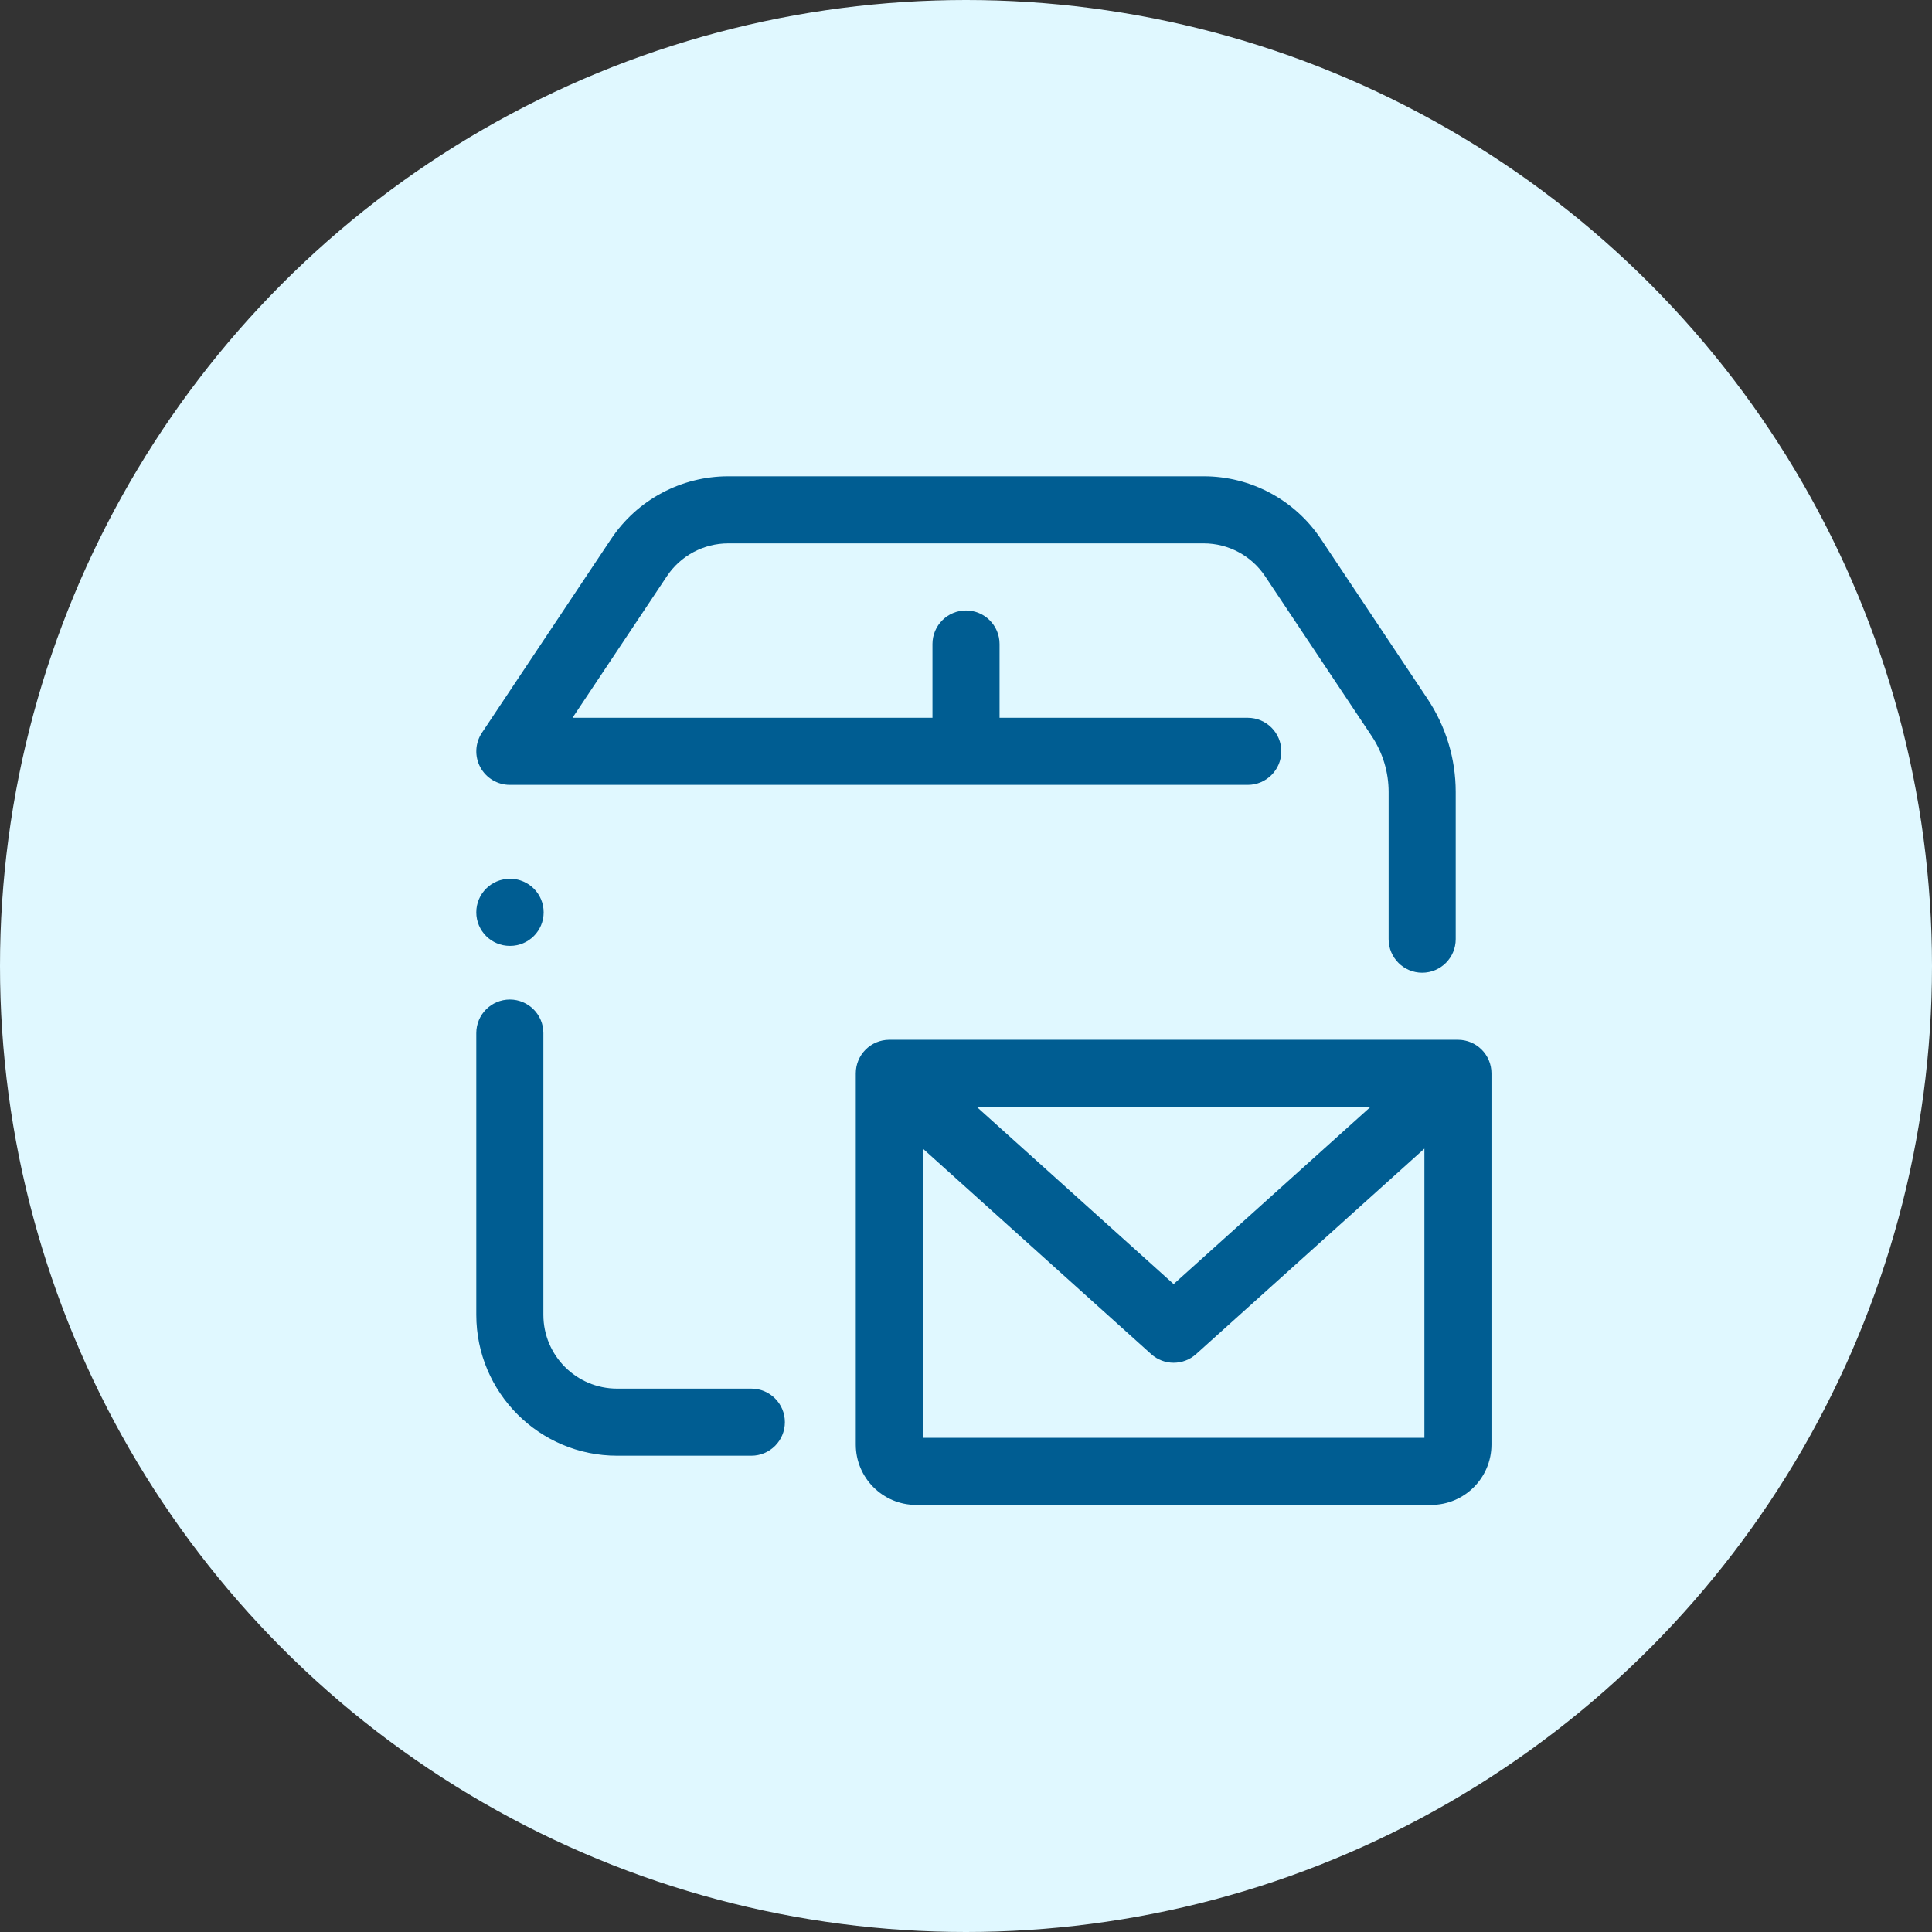 <svg width="120" height="120" viewBox="0 0 120 120" fill="none" xmlns="http://www.w3.org/2000/svg">
<rect x="0" y="0" width="120" height="120" fill="#333333" stroke="none"/>
<circle cx="60" cy="60" r="60" fill="#E0F8FF"/>
<path fill-rule="evenodd" clip-rule="evenodd" d="M45.235 29.583C42.309 29.583 39.577 31.045 37.954 33.48L29.934 45.511C29.507 46.15 29.468 46.972 29.83 47.65C30.193 48.327 30.899 48.75 31.667 48.75H77.5C78.651 48.75 79.584 47.817 79.584 46.667C79.584 45.516 78.651 44.583 77.5 44.583H62.084V40C62.084 38.849 61.151 37.917 60 37.917C58.85 37.917 57.917 38.849 57.917 40V44.583H35.56L41.421 35.791C42.271 34.516 43.702 33.75 45.235 33.75H74.766C76.298 33.75 77.729 34.516 78.579 35.791L85.201 45.723C85.885 46.75 86.25 47.956 86.25 49.19V58.333C86.25 59.484 87.183 60.417 88.334 60.417C89.484 60.417 90.417 59.484 90.417 58.333V49.19C90.417 47.133 89.808 45.123 88.668 43.412L82.046 33.48C80.423 31.045 77.691 29.583 74.766 29.583H45.235ZM31.667 54.583C30.516 54.583 29.583 55.516 29.583 56.667C29.583 57.817 30.516 58.75 31.667 58.75H31.683C32.834 58.75 33.767 57.817 33.767 56.667C33.767 55.516 32.834 54.583 31.683 54.583H31.667ZM33.75 64.167C33.75 63.016 32.817 62.083 31.667 62.083C30.516 62.083 29.583 63.016 29.583 64.167V81.667C29.583 86.499 33.501 90.417 38.333 90.417H46.667C47.817 90.417 48.75 89.484 48.75 88.333C48.75 87.183 47.817 86.25 46.667 86.25H38.333C35.802 86.25 33.75 84.198 33.75 81.667V64.167ZM55.237 64.583C54.087 64.583 53.154 65.516 53.154 66.667V89.722C53.154 91.793 54.833 93.472 56.904 93.472H88.888C90.959 93.472 92.638 91.793 92.638 89.722V66.667C92.638 65.516 91.706 64.583 90.555 64.583H55.237ZM63.498 71.298L60.667 68.75H85.126L72.896 79.757L63.498 71.298ZM74.29 84.108L88.472 71.344V89.305H57.321V71.344L71.503 84.108C72.295 84.821 73.498 84.821 74.29 84.108Z" fill="#005D92"/>
</svg>
